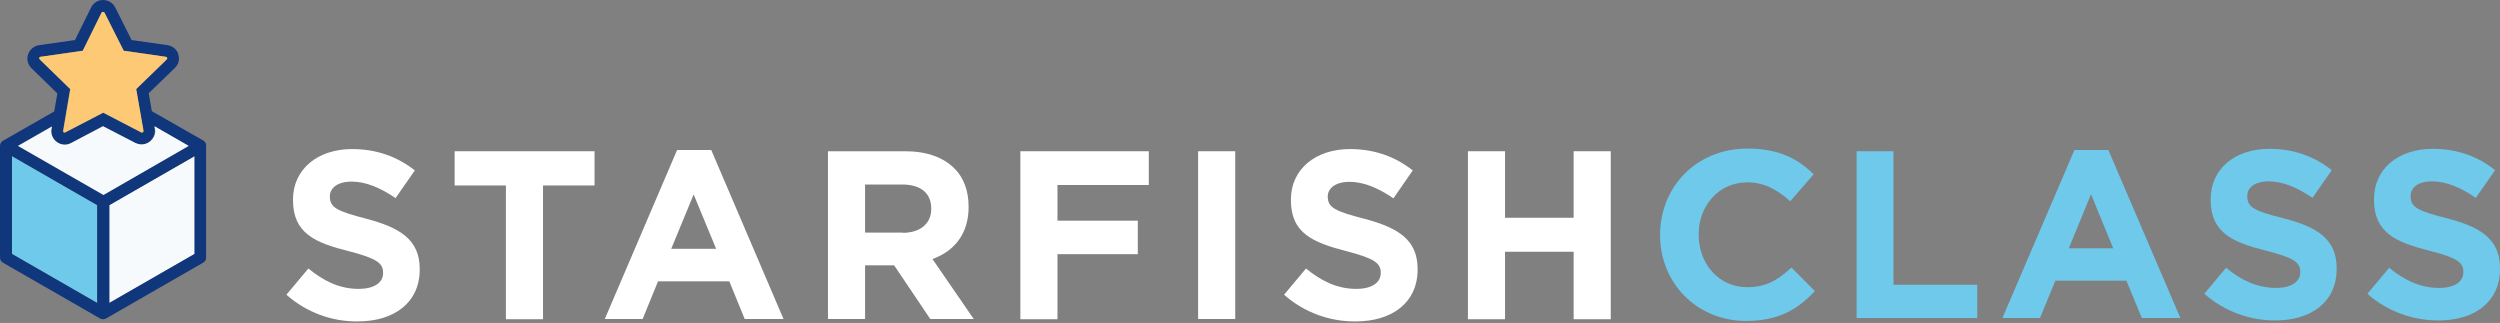 <svg width="240" height="31" viewBox="0 0 240 31" fill="none" xmlns="http://www.w3.org/2000/svg">
<rect x="0" y="0" width="240" height="31" fill="#808080" stroke="none"/>
<path d="M27.495 28.293L29.605 25.776C31.058 26.965 32.581 27.734 34.433 27.734C35.886 27.734 36.777 27.151 36.777 26.219V26.172C36.777 25.287 36.215 24.82 33.519 24.121C30.237 23.306 28.128 22.397 28.128 19.204V19.157C28.128 16.244 30.495 14.31 33.8 14.31C36.168 14.31 38.183 15.056 39.824 16.361L37.972 19.017C36.543 18.039 35.136 17.433 33.753 17.433C32.394 17.433 31.667 18.062 31.667 18.831V18.878C31.667 19.926 32.37 20.276 35.16 20.998C38.441 21.861 40.293 23.026 40.293 25.823V25.869C40.293 29.062 37.832 30.857 34.339 30.857C31.902 30.88 29.44 30.018 27.495 28.293Z" fill="white"/>
<path d="M48.567 17.805H43.645V14.519H57.076V17.805H52.13V30.647H48.567V17.805Z" fill="white"/>
<path d="M64.999 14.403H68.28L75.218 30.624H71.491L70.015 27.011H63.17L61.694 30.624H58.06L64.999 14.403ZM68.749 23.888L66.592 18.668L64.436 23.888H68.749Z" fill="white"/>
<path d="M79.484 14.519H86.891C88.954 14.519 90.548 15.102 91.603 16.151C92.517 17.036 92.986 18.318 92.986 19.833V19.88C92.986 22.49 91.579 24.121 89.517 24.867L93.478 30.624H89.306L85.837 25.473H83.047V30.624H79.484V14.519ZM86.657 22.35C88.391 22.35 89.399 21.418 89.399 20.066V20.02C89.399 18.505 88.345 17.712 86.587 17.712H83.047V22.327H86.657V22.35Z" fill="white"/>
<path d="M97.955 14.519H110.284V17.759H101.518V21.185H109.229V24.401H101.518V30.647H97.955V14.519Z" fill="white"/>
<path d="M118.582 14.519H115.019V30.624H118.582V14.519Z" fill="white"/>
<path d="M123.27 28.293L125.379 25.776C126.833 26.965 128.356 27.734 130.208 27.734C131.661 27.734 132.552 27.151 132.552 26.219V26.172C132.552 25.287 131.989 24.82 129.294 24.121C126.036 23.282 123.926 22.397 123.926 19.204V19.157C123.926 16.244 126.294 14.31 129.599 14.31C131.966 14.31 133.982 15.056 135.623 16.361L133.771 19.041C132.341 18.062 130.935 17.456 129.552 17.456C128.192 17.456 127.465 18.085 127.465 18.854V18.878C127.465 19.926 128.169 20.276 130.958 20.998C134.24 21.861 136.091 23.026 136.091 25.823V25.869C136.091 29.062 133.63 30.857 130.138 30.857C127.7 30.88 125.215 30.018 123.27 28.293Z" fill="white"/>
<path d="M140.92 14.519H144.483V20.905H151.069V14.519H154.632V30.647H151.069V24.168H144.483V30.647H140.92V14.519Z" fill="white"/>
<path d="M159.367 22.583V22.537C159.367 17.992 162.813 14.263 167.759 14.263C170.806 14.263 172.611 15.265 174.111 16.733L171.861 19.32C170.618 18.202 169.353 17.503 167.735 17.503C165.016 17.503 163.071 19.74 163.071 22.49V22.537C163.071 25.287 164.969 27.571 167.735 27.571C169.587 27.571 170.712 26.848 171.978 25.683L174.228 27.944C172.564 29.715 170.735 30.81 167.618 30.81C162.907 30.81 159.367 27.174 159.367 22.583Z" fill="#6FC9EB"/>
<path d="M178.236 14.519H181.776V27.337H189.816V30.53H178.236V14.519Z" fill="#6FC9EB"/>
<path d="M199.144 14.403H202.403L209.317 30.53H205.614L204.137 26.941H197.316L195.839 30.53H192.23L199.144 14.403ZM202.871 23.842L200.738 18.645L198.605 23.842H202.871Z" fill="#6FC9EB"/>
<path d="M211.615 28.2L213.701 25.706C215.154 26.895 216.677 27.64 218.506 27.64C219.959 27.64 220.826 27.058 220.826 26.126V26.102C220.826 25.217 220.264 24.751 217.568 24.075C214.334 23.259 212.224 22.35 212.224 19.181V19.111C212.224 16.197 214.568 14.286 217.873 14.286C220.217 14.286 222.209 15.032 223.85 16.337L221.998 18.994C220.568 18.015 219.162 17.409 217.803 17.409C216.443 17.409 215.74 18.015 215.74 18.808V18.854C215.74 19.903 216.42 20.253 219.209 20.952C222.467 21.791 224.319 22.956 224.319 25.753V25.799C224.319 28.992 221.881 30.764 218.412 30.764C216.021 30.764 213.56 29.924 211.615 28.2Z" fill="#6FC9EB"/>
<path d="M227.272 28.2L229.358 25.706C230.812 26.895 232.335 27.64 234.164 27.64C235.617 27.64 236.484 27.058 236.484 26.126V26.102C236.484 25.217 235.921 24.751 233.249 24.075C230.015 23.259 227.905 22.35 227.905 19.181V19.111C227.905 16.197 230.249 14.286 233.554 14.286C235.898 14.286 237.914 15.032 239.531 16.337L237.679 18.994C236.25 18.015 234.843 17.409 233.484 17.409C232.124 17.409 231.421 18.015 231.421 18.808V18.854C231.421 19.903 232.124 20.253 234.89 20.952C238.148 21.791 240 22.956 240 25.753V25.799C240 28.992 237.562 30.764 234.093 30.764C231.679 30.764 229.194 29.924 227.272 28.2Z" fill="#6FC9EB"/>
<path d="M1.148 24.378L9.329 29.085V19.693L1.148 14.986V24.378Z" fill="#6FC9EB"/>
<path d="M10.477 29.085L18.681 24.378V14.986L10.477 19.693V29.085Z" fill="#F6FAFD"/>
<path d="M19.525 13.494L14.579 10.674L14.275 8.949L16.783 6.526C17.134 6.199 17.275 5.687 17.111 5.22V5.197V5.174C16.947 4.708 16.549 4.405 16.08 4.335L12.634 3.845L11.064 0.722C10.853 0.28 10.384 0 9.892 0C9.399 0 8.954 0.28 8.743 0.722L7.196 3.845L3.75 4.335C3.258 4.405 2.86 4.754 2.696 5.22C2.531 5.687 2.672 6.199 3.024 6.549L5.508 8.973L5.204 10.697L0.281 13.517H0.258C0.117 13.611 0 13.797 0 14.007V24.727C0 24.937 0.117 25.123 0.281 25.217L9.61 30.577C9.704 30.624 9.798 30.647 9.892 30.647C9.985 30.647 10.079 30.624 10.173 30.577L19.502 25.217C19.689 25.123 19.783 24.937 19.783 24.727V14.007C19.807 13.797 19.713 13.611 19.525 13.494ZM3.821 5.71C3.774 5.663 3.774 5.617 3.774 5.547C3.797 5.5 3.844 5.454 3.891 5.454L7.946 4.871L9.751 1.212C9.798 1.165 9.845 1.142 9.892 1.142C9.938 1.142 10.009 1.165 10.032 1.212L11.837 4.871L15.892 5.454C15.939 5.454 15.986 5.5 16.009 5.547C16.033 5.593 16.009 5.663 15.963 5.71L13.056 8.553L13.759 12.562C13.759 12.632 13.736 12.678 13.689 12.702C13.665 12.725 13.618 12.725 13.595 12.725C13.572 12.725 13.548 12.725 13.525 12.702L9.892 10.814L6.258 12.702C6.235 12.702 6.212 12.725 6.188 12.725C6.165 12.725 6.141 12.725 6.094 12.702C6.047 12.678 6.024 12.608 6.047 12.562L6.727 8.553L3.821 5.71ZM9.329 29.085L1.149 24.378V14.986L9.329 19.693V29.085ZM9.915 18.714L1.711 14.007L4.969 12.142L4.922 12.375C4.829 12.841 5.04 13.354 5.438 13.634C5.672 13.797 5.93 13.89 6.188 13.89C6.399 13.89 6.587 13.844 6.774 13.75L9.868 12.119L12.962 13.727C13.15 13.82 13.361 13.867 13.572 13.867C13.829 13.867 14.111 13.774 14.322 13.611C14.72 13.307 14.931 12.818 14.837 12.352L14.79 12.119L18.049 13.983L9.915 18.714ZM18.681 24.378L10.501 29.085V19.693L18.681 14.986V24.378Z" fill="#10377C"/>
<path d="M14.838 12.119L14.884 12.352C14.978 12.841 14.767 13.307 14.369 13.611C14.134 13.774 13.876 13.867 13.619 13.867C13.408 13.867 13.22 13.82 13.009 13.727L9.892 12.119L6.798 13.75C6.61 13.844 6.399 13.89 6.212 13.89C5.954 13.89 5.673 13.797 5.462 13.634C5.063 13.354 4.852 12.841 4.946 12.375L4.993 12.142L1.735 14.007L9.939 18.714L18.119 14.007L14.838 12.119Z" fill="#F6FAFD"/>
<path d="M6.071 12.562C6.071 12.608 6.071 12.678 6.118 12.702C6.141 12.725 6.188 12.725 6.212 12.725C6.235 12.725 6.258 12.725 6.282 12.702L9.915 10.814L13.548 12.702C13.572 12.702 13.595 12.725 13.619 12.725C13.642 12.725 13.665 12.725 13.712 12.702C13.759 12.678 13.783 12.608 13.783 12.562L13.079 8.553L16.009 5.71C16.056 5.663 16.056 5.617 16.056 5.547C16.033 5.5 15.986 5.454 15.939 5.454L11.884 4.871L10.032 1.212C10.009 1.165 9.939 1.142 9.892 1.142C9.845 1.142 9.774 1.165 9.751 1.212L7.946 4.871L3.891 5.454C3.821 5.454 3.774 5.5 3.774 5.547C3.75 5.593 3.774 5.663 3.821 5.71L6.751 8.553L6.071 12.562Z" fill="#FDC974"/>
</svg>
